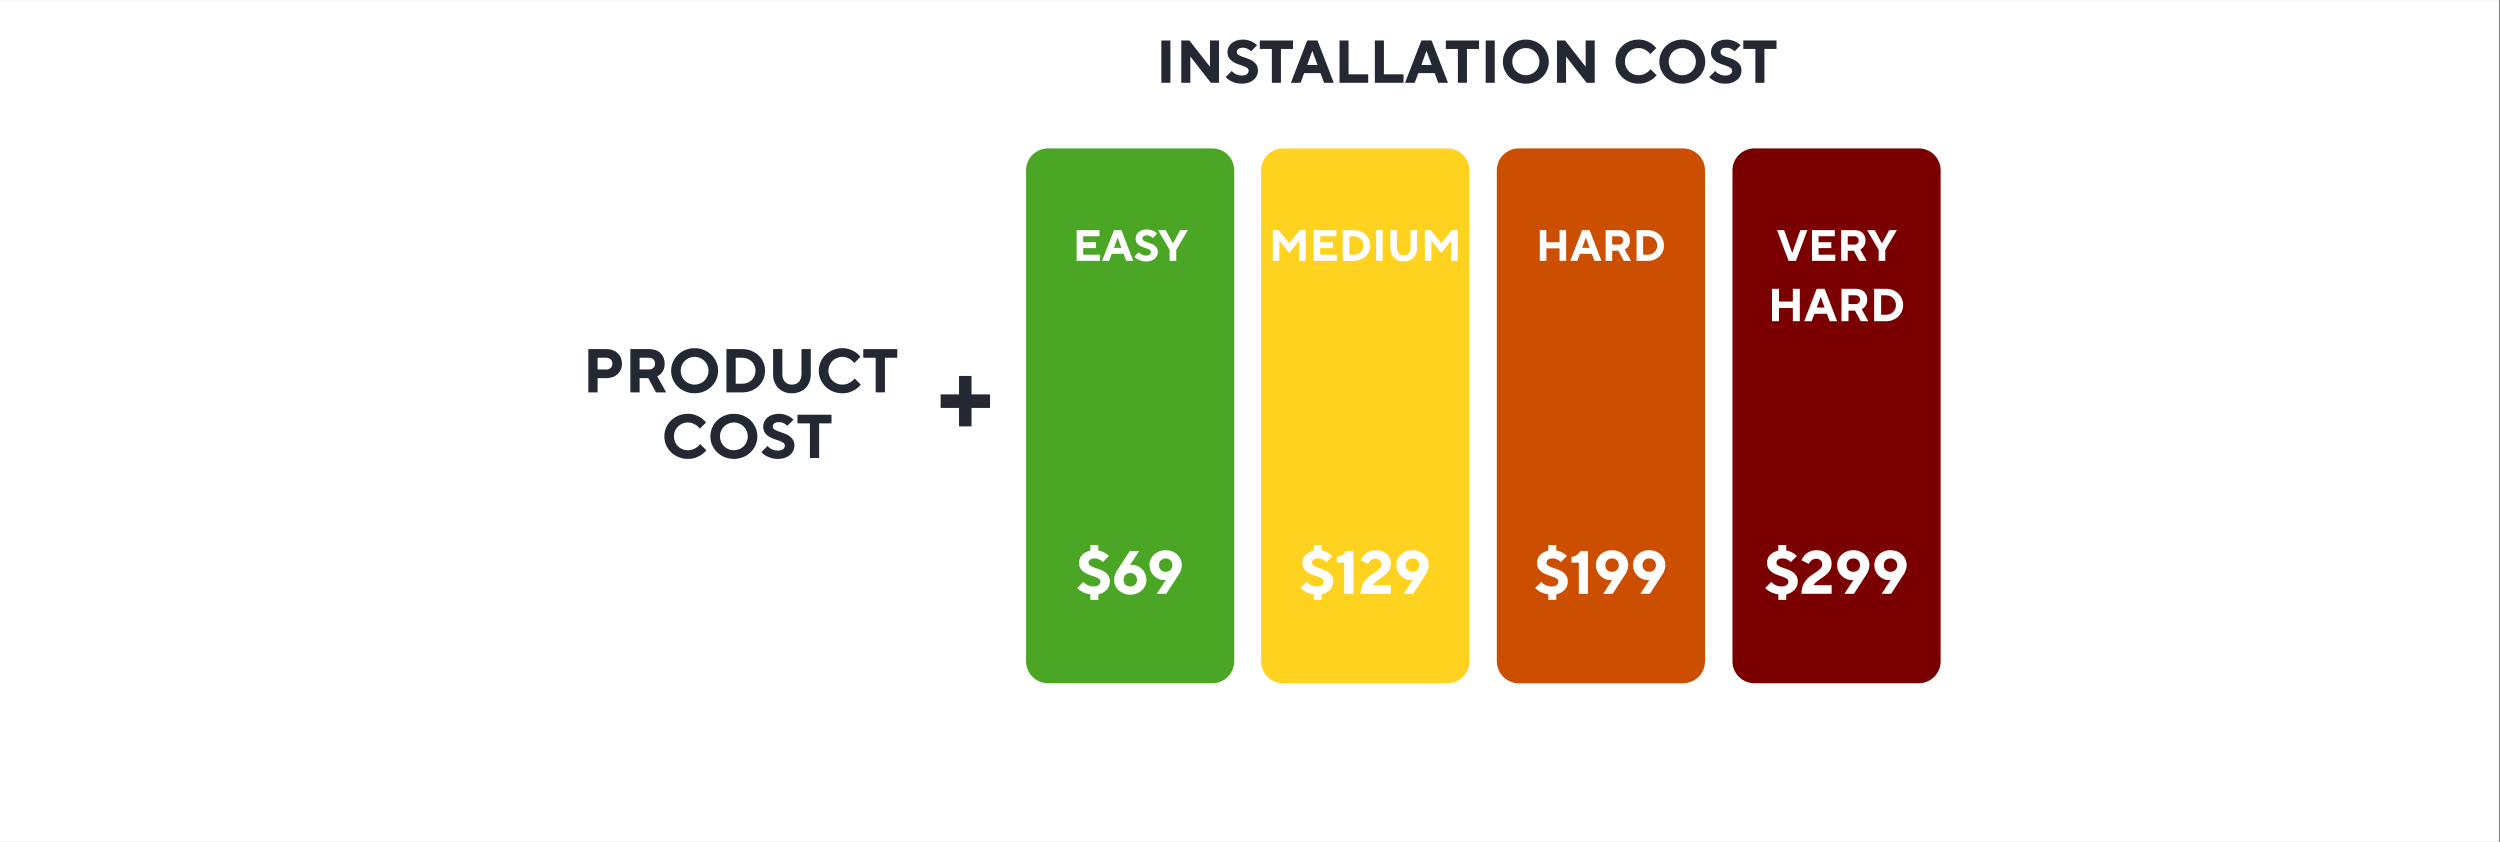 <svg version="1.0" preserveAspectRatio="xMidYMid meet" height="460" viewBox="0 0 1024.5 345" zoomAndPan="magnify" width="1366" xmlns:xlink="http://www.w3.org/1999/xlink" xmlns="http://www.w3.org/2000/svg"><rect x="0" y="0" width="1024.5" height="345" fill="#808080" stroke="none"/><defs><g></g><clipPath id="20dcfbbcc9"><path clip-rule="nonzero" d="M 0 0.086 L 1024 0.086 L 1024 344.914 L 0 344.914 Z M 0 0.086"></path></clipPath><clipPath id="5f39aec1fb"><path clip-rule="nonzero" d="M 0 0.086 L 1024 0.086 L 1024 344.914 L 0 344.914 Z M 0 0.086"></path></clipPath><clipPath id="f7a3b82dd2"><rect height="345" y="0" width="1024" x="0"></rect></clipPath><clipPath id="8015d66c4f"><rect height="60" y="0" width="137" x="0"></rect></clipPath><clipPath id="01666d9847"><rect height="57" y="0" width="26" x="0"></rect></clipPath><clipPath id="f8cb0c1ca4"><path clip-rule="nonzero" d="M 241 6 L 255.766 6 L 255.766 24 L 241 24 Z M 241 6"></path></clipPath><clipPath id="19bb64b6ce"><rect height="33" y="0" width="256" x="0"></rect></clipPath><clipPath id="ff03b399e7"><path clip-rule="nonzero" d="M 516.828 60.816 L 602.148 60.816 L 602.148 280 L 516.828 280 Z M 516.828 60.816"></path></clipPath><clipPath id="c7014655c9"><path clip-rule="nonzero" d="M 525.824 60.816 L 593.152 60.816 C 595.539 60.816 597.828 61.762 599.516 63.449 C 601.203 65.137 602.148 67.426 602.148 69.812 L 602.148 271.004 C 602.148 273.391 601.203 275.68 599.516 277.367 C 597.828 279.055 595.539 280 593.152 280 L 525.824 280 C 523.438 280 521.148 279.055 519.461 277.367 C 517.773 275.68 516.828 273.391 516.828 271.004 L 516.828 69.812 C 516.828 67.426 517.773 65.137 519.461 63.449 C 521.148 61.762 523.438 60.816 525.824 60.816 Z M 525.824 60.816"></path></clipPath><clipPath id="22feac4949"><path clip-rule="nonzero" d="M 0.828 0.816 L 86.148 0.816 L 86.148 220 L 0.828 220 Z M 0.828 0.816"></path></clipPath><clipPath id="a5e65df03c"><path clip-rule="nonzero" d="M 9.824 0.816 L 77.152 0.816 C 79.539 0.816 81.828 1.762 83.516 3.449 C 85.203 5.137 86.148 7.426 86.148 9.812 L 86.148 211.004 C 86.148 213.391 85.203 215.68 83.516 217.367 C 81.828 219.055 79.539 220 77.152 220 L 9.824 220 C 7.438 220 5.148 219.055 3.461 217.367 C 1.773 215.68 0.828 213.391 0.828 211.004 L 0.828 9.812 C 0.828 7.426 1.773 5.137 3.461 3.449 C 5.148 1.762 7.438 0.816 9.824 0.816 Z M 9.824 0.816"></path></clipPath><clipPath id="a1fb1139fa"><rect height="220" y="0" width="87" x="0"></rect></clipPath><clipPath id="ecc357debc"><path clip-rule="nonzero" d="M 613.395 60.816 L 698.715 60.816 L 698.715 280 L 613.395 280 Z M 613.395 60.816"></path></clipPath><clipPath id="629ea541f9"><path clip-rule="nonzero" d="M 622.391 60.816 L 689.719 60.816 C 692.105 60.816 694.395 61.762 696.082 63.449 C 697.77 65.137 698.715 67.426 698.715 69.812 L 698.715 271.004 C 698.715 273.391 697.77 275.68 696.082 277.367 C 694.395 279.055 692.105 280 689.719 280 L 622.391 280 C 620.004 280 617.715 279.055 616.027 277.367 C 614.34 275.68 613.395 273.391 613.395 271.004 L 613.395 69.812 C 613.395 67.426 614.34 65.137 616.027 63.449 C 617.715 61.762 620.004 60.816 622.391 60.816 Z M 622.391 60.816"></path></clipPath><clipPath id="0376869f0f"><path clip-rule="nonzero" d="M 0.395 0.816 L 85.715 0.816 L 85.715 220 L 0.395 220 Z M 0.395 0.816"></path></clipPath><clipPath id="4b767623cd"><path clip-rule="nonzero" d="M 9.391 0.816 L 76.719 0.816 C 79.105 0.816 81.395 1.762 83.082 3.449 C 84.77 5.137 85.715 7.426 85.715 9.812 L 85.715 211.004 C 85.715 213.391 84.77 215.68 83.082 217.367 C 81.395 219.055 79.105 220 76.719 220 L 9.391 220 C 7.004 220 4.715 219.055 3.027 217.367 C 1.34 215.68 0.395 213.391 0.395 211.004 L 0.395 9.812 C 0.395 7.426 1.34 5.137 3.027 3.449 C 4.715 1.762 7.004 0.816 9.391 0.816 Z M 9.391 0.816"></path></clipPath><clipPath id="23a577e256"><rect height="220" y="0" width="86" x="0"></rect></clipPath><clipPath id="0ffdc860a0"><path clip-rule="nonzero" d="M 709.961 60.816 L 795.281 60.816 L 795.281 280 L 709.961 280 Z M 709.961 60.816"></path></clipPath><clipPath id="9c5c796940"><path clip-rule="nonzero" d="M 718.957 60.816 L 786.289 60.816 C 788.672 60.816 790.961 61.762 792.648 63.449 C 794.336 65.137 795.281 67.426 795.281 69.812 L 795.281 271.004 C 795.281 273.391 794.336 275.68 792.648 277.367 C 790.961 279.055 788.672 280 786.289 280 L 718.957 280 C 716.57 280 714.281 279.055 712.594 277.367 C 710.91 275.68 709.961 273.391 709.961 271.004 L 709.961 69.812 C 709.961 67.426 710.91 65.137 712.594 63.449 C 714.281 61.762 716.57 60.816 718.957 60.816 Z M 718.957 60.816"></path></clipPath><clipPath id="ed97c26903"><path clip-rule="nonzero" d="M 0.961 0.816 L 86.281 0.816 L 86.281 220 L 0.961 220 Z M 0.961 0.816"></path></clipPath><clipPath id="33f71dc9df"><path clip-rule="nonzero" d="M 9.957 0.816 L 77.289 0.816 C 79.672 0.816 81.961 1.762 83.648 3.449 C 85.336 5.137 86.281 7.426 86.281 9.812 L 86.281 211.004 C 86.281 213.391 85.336 215.68 83.648 217.367 C 81.961 219.055 79.672 220 77.289 220 L 9.957 220 C 7.57 220 5.281 219.055 3.594 217.367 C 1.91 215.68 0.961 213.391 0.961 211.004 L 0.961 9.812 C 0.961 7.426 1.91 5.137 3.594 3.449 C 5.281 1.762 7.57 0.816 9.957 0.816 Z M 9.957 0.816"></path></clipPath><clipPath id="512f5782a9"><rect height="220" y="0" width="87" x="0"></rect></clipPath><clipPath id="dfd774f363"><path clip-rule="nonzero" d="M 420.484 60.816 L 505.805 60.816 L 505.805 280 L 420.484 280 Z M 420.484 60.816"></path></clipPath><clipPath id="1806326e13"><path clip-rule="nonzero" d="M 429.48 60.816 L 496.809 60.816 C 499.195 60.816 501.484 61.762 503.172 63.449 C 504.859 65.137 505.805 67.426 505.805 69.812 L 505.805 271.004 C 505.805 273.391 504.859 275.68 503.172 277.367 C 501.484 279.055 499.195 280 496.809 280 L 429.48 280 C 427.094 280 424.805 279.055 423.117 277.367 C 421.43 275.68 420.484 273.391 420.484 271.004 L 420.484 69.812 C 420.484 67.426 421.43 65.137 423.117 63.449 C 424.805 61.762 427.094 60.816 429.48 60.816 Z M 429.48 60.816"></path></clipPath><clipPath id="c4f1d1e29c"><path clip-rule="nonzero" d="M 0.484 0.816 L 85.805 0.816 L 85.805 220 L 0.484 220 Z M 0.484 0.816"></path></clipPath><clipPath id="5d11db7439"><path clip-rule="nonzero" d="M 9.48 0.816 L 76.809 0.816 C 79.195 0.816 81.484 1.762 83.172 3.449 C 84.859 5.137 85.805 7.426 85.805 9.812 L 85.805 211.004 C 85.805 213.391 84.859 215.68 83.172 217.367 C 81.484 219.055 79.195 220 76.809 220 L 9.48 220 C 7.094 220 4.805 219.055 3.117 217.367 C 1.43 215.68 0.484 213.391 0.484 211.004 L 0.484 9.812 C 0.484 7.426 1.43 5.137 3.117 3.449 C 4.805 1.762 7.094 0.816 9.48 0.816 Z M 9.48 0.816"></path></clipPath><clipPath id="81197aaaf7"><rect height="220" y="0" width="86" x="0"></rect></clipPath></defs><g clip-path="url(#20dcfbbcc9)"><path fill-rule="nonzero" fill-opacity="1" d="M 0 0.086 L 1024 0.086 L 1024 344.914 L 0 344.914 Z M 0 0.086" fill="#ffffff"></path><g transform="matrix(1, 0, 0, 1, 0, 0)"><g clip-path="url(#f7a3b82dd2)"><g clip-path="url(#5f39aec1fb)"><rect fill-opacity="1" y="-75.9" height="496.8" fill="#ffffff" width="1475.28" x="-225.39"></rect></g></g></g></g><g transform="matrix(1, 0, 0, 1, 238, 137)"><g clip-path="url(#8015d66c4f)"><g fill-opacity="1" fill="#242833"><g transform="translate(0.816, 23.793)"><g><path d="M 2.281 -17.734 L 9.75 -17.734 C 10.695 -17.734 11.555 -17.582 12.328 -17.281 C 13.109 -16.988 13.773 -16.578 14.328 -16.047 C 14.891 -15.516 15.32 -14.883 15.625 -14.156 C 15.926 -13.426 16.078 -12.633 16.078 -11.781 C 16.078 -10.914 15.926 -10.117 15.625 -9.391 C 15.32 -8.672 14.891 -8.047 14.328 -7.516 C 13.773 -6.984 13.109 -6.566 12.328 -6.266 C 11.555 -5.973 10.695 -5.828 9.75 -5.828 L 6.078 -5.828 L 6.078 0 L 2.281 0 Z M 9.625 -9.375 C 10.383 -9.375 10.992 -9.598 11.453 -10.047 C 11.922 -10.492 12.156 -11.07 12.156 -11.781 C 12.156 -12.488 11.922 -13.066 11.453 -13.516 C 10.992 -13.961 10.383 -14.188 9.625 -14.188 L 6.078 -14.188 L 6.078 -9.375 Z M 9.625 -9.375"></path></g></g></g><g fill-opacity="1" fill="#242833"><g transform="translate(18.035, 23.793)"><g><path d="M 2.281 -17.734 L 10.125 -17.734 C 11.07 -17.734 11.93 -17.586 12.703 -17.297 C 13.473 -17.016 14.125 -16.609 14.656 -16.078 C 15.195 -15.555 15.613 -14.926 15.906 -14.188 C 16.195 -13.457 16.344 -12.656 16.344 -11.781 C 16.344 -10.77 16.188 -9.926 15.875 -9.25 C 15.562 -8.57 15.207 -8.039 14.812 -7.656 C 14.375 -7.195 13.867 -6.836 13.297 -6.578 L 16.969 0 L 12.797 0 L 9.625 -5.828 L 6.078 -5.828 L 6.078 0 L 2.281 0 Z M 10 -9.375 C 10.707 -9.375 11.285 -9.598 11.734 -10.047 C 12.18 -10.492 12.406 -11.07 12.406 -11.781 C 12.406 -12.488 12.18 -13.066 11.734 -13.516 C 11.285 -13.961 10.707 -14.188 10 -14.188 L 6.078 -14.188 L 6.078 -9.375 Z M 10 -9.375"></path></g></g></g><g fill-opacity="1" fill="#242833"><g transform="translate(35.887, 23.793)"><g><path d="M 10.766 0.375 C 9.398 0.375 8.129 0.129 6.953 -0.359 C 5.773 -0.848 4.754 -1.508 3.891 -2.344 C 3.035 -3.176 2.363 -4.156 1.875 -5.281 C 1.383 -6.406 1.141 -7.598 1.141 -8.859 C 1.141 -10.129 1.383 -11.328 1.875 -12.453 C 2.363 -13.578 3.035 -14.555 3.891 -15.391 C 4.754 -16.223 5.773 -16.883 6.953 -17.375 C 8.129 -17.863 9.398 -18.109 10.766 -18.109 C 12.129 -18.109 13.398 -17.863 14.578 -17.375 C 15.754 -16.883 16.77 -16.223 17.625 -15.391 C 18.488 -14.555 19.164 -13.578 19.656 -12.453 C 20.145 -11.328 20.391 -10.129 20.391 -8.859 C 20.391 -7.598 20.145 -6.406 19.656 -5.281 C 19.164 -4.156 18.488 -3.176 17.625 -2.344 C 16.77 -1.508 15.754 -0.848 14.578 -0.359 C 13.398 0.129 12.129 0.375 10.766 0.375 Z M 10.766 -3.172 C 11.555 -3.172 12.297 -3.316 12.984 -3.609 C 13.68 -3.898 14.285 -4.301 14.797 -4.812 C 15.316 -5.332 15.723 -5.938 16.016 -6.625 C 16.316 -7.32 16.469 -8.066 16.469 -8.859 C 16.469 -9.66 16.316 -10.406 16.016 -11.094 C 15.723 -11.781 15.316 -12.379 14.797 -12.891 C 14.285 -13.41 13.68 -13.816 12.984 -14.109 C 12.297 -14.41 11.555 -14.562 10.766 -14.562 C 9.973 -14.562 9.227 -14.41 8.531 -14.109 C 7.844 -13.816 7.238 -13.41 6.719 -12.891 C 6.207 -12.379 5.801 -11.781 5.5 -11.094 C 5.207 -10.406 5.062 -9.66 5.062 -8.859 C 5.062 -8.066 5.207 -7.32 5.5 -6.625 C 5.801 -5.938 6.207 -5.332 6.719 -4.812 C 7.238 -4.301 7.844 -3.898 8.531 -3.609 C 9.227 -3.316 9.973 -3.172 10.766 -3.172 Z M 10.766 -3.172"></path></g></g></g><g fill-opacity="1" fill="#242833"><g transform="translate(57.411, 23.793)"><g><path d="M 2.281 -17.734 L 8.734 -17.734 C 10.109 -17.734 11.363 -17.5 12.5 -17.031 C 13.633 -16.57 14.617 -15.941 15.453 -15.141 C 16.297 -14.348 16.945 -13.41 17.406 -12.328 C 17.875 -11.254 18.109 -10.098 18.109 -8.859 C 18.109 -7.629 17.875 -6.473 17.406 -5.391 C 16.945 -4.316 16.297 -3.379 15.453 -2.578 C 14.617 -1.785 13.633 -1.156 12.5 -0.688 C 11.363 -0.227 10.109 0 8.734 0 L 2.281 0 Z M 8.734 -3.547 C 9.523 -3.547 10.254 -3.68 10.922 -3.953 C 11.586 -4.223 12.16 -4.594 12.641 -5.062 C 13.129 -5.539 13.508 -6.102 13.781 -6.75 C 14.051 -7.395 14.188 -8.098 14.188 -8.859 C 14.188 -9.617 14.051 -10.32 13.781 -10.969 C 13.508 -11.625 13.129 -12.188 12.641 -12.656 C 12.16 -13.133 11.586 -13.508 10.922 -13.781 C 10.254 -14.051 9.523 -14.188 8.734 -14.188 L 6.078 -14.188 L 6.078 -3.547 Z M 8.734 -3.547"></path></g></g></g><g fill-opacity="1" fill="#242833"><g transform="translate(76.655, 23.793)"><g><path d="M 9.875 0.375 C 8.727 0.375 7.68 0.188 6.734 -0.188 C 5.785 -0.57 4.973 -1.098 4.297 -1.766 C 3.629 -2.441 3.102 -3.254 2.719 -4.203 C 2.344 -5.148 2.156 -6.195 2.156 -7.344 L 2.156 -17.734 L 5.953 -17.734 L 5.953 -7.344 C 5.953 -6.695 6.047 -6.117 6.234 -5.609 C 6.43 -5.109 6.703 -4.672 7.047 -4.297 C 7.398 -3.93 7.816 -3.648 8.297 -3.453 C 8.773 -3.266 9.301 -3.172 9.875 -3.172 C 10.445 -3.172 10.973 -3.266 11.453 -3.453 C 11.941 -3.648 12.359 -3.93 12.703 -4.297 C 13.047 -4.672 13.312 -5.109 13.5 -5.609 C 13.695 -6.117 13.797 -6.695 13.797 -7.344 L 13.797 -17.734 L 17.609 -17.734 L 17.609 -7.344 C 17.609 -6.195 17.414 -5.148 17.031 -4.203 C 16.656 -3.254 16.129 -2.441 15.453 -1.766 C 14.773 -1.098 13.957 -0.57 13 -0.188 C 12.051 0.188 11.008 0.375 9.875 0.375 Z M 9.875 0.375"></path></g></g></g><g fill-opacity="1" fill="#242833"><g transform="translate(96.407, 23.793)"><g><path d="M 10.766 0.375 C 9.398 0.375 8.129 0.129 6.953 -0.359 C 5.773 -0.848 4.754 -1.508 3.891 -2.344 C 3.035 -3.176 2.363 -4.156 1.875 -5.281 C 1.383 -6.406 1.141 -7.598 1.141 -8.859 C 1.141 -10.129 1.383 -11.328 1.875 -12.453 C 2.363 -13.578 3.035 -14.555 3.891 -15.391 C 4.754 -16.223 5.773 -16.883 6.953 -17.375 C 8.129 -17.863 9.398 -18.109 10.766 -18.109 C 11.992 -18.109 13.078 -17.922 14.016 -17.547 C 14.953 -17.18 15.734 -16.781 16.359 -16.344 C 17.086 -15.812 17.711 -15.219 18.234 -14.562 L 15.703 -12.031 C 15.328 -12.5 14.895 -12.922 14.406 -13.297 C 13.988 -13.617 13.473 -13.91 12.859 -14.172 C 12.254 -14.43 11.555 -14.562 10.766 -14.562 C 9.973 -14.562 9.227 -14.41 8.531 -14.109 C 7.844 -13.816 7.238 -13.41 6.719 -12.891 C 6.207 -12.379 5.801 -11.781 5.5 -11.094 C 5.207 -10.406 5.062 -9.66 5.062 -8.859 C 5.062 -8.066 5.207 -7.32 5.5 -6.625 C 5.801 -5.938 6.207 -5.332 6.719 -4.812 C 7.238 -4.301 7.844 -3.898 8.531 -3.609 C 9.227 -3.316 9.973 -3.172 10.766 -3.172 C 11.586 -3.172 12.312 -3.301 12.938 -3.562 C 13.562 -3.82 14.094 -4.113 14.531 -4.438 C 15.039 -4.801 15.473 -5.223 15.828 -5.703 L 18.359 -3.172 C 17.836 -2.504 17.207 -1.91 16.469 -1.391 C 15.82 -0.953 15.023 -0.547 14.078 -0.172 C 13.141 0.191 12.035 0.375 10.766 0.375 Z M 10.766 0.375"></path></g></g></g><g fill-opacity="1" fill="#242833"><g transform="translate(115.271, 23.793)"><g><path d="M 5.578 -14.188 L 0.5 -14.188 L 0.5 -17.734 L 14.438 -17.734 L 14.438 -14.188 L 9.375 -14.188 L 9.375 0 L 5.578 0 Z M 5.578 -14.188"></path></g></g></g><g fill-opacity="1" fill="#242833"><g transform="translate(130.212, 23.793)"><g></g></g></g><g fill-opacity="1" fill="#242833"><g transform="translate(33.108, 50.686)"><g><path d="M 10.766 0.375 C 9.398 0.375 8.129 0.129 6.953 -0.359 C 5.773 -0.848 4.754 -1.508 3.891 -2.344 C 3.035 -3.176 2.363 -4.156 1.875 -5.281 C 1.383 -6.406 1.141 -7.598 1.141 -8.859 C 1.141 -10.129 1.383 -11.328 1.875 -12.453 C 2.363 -13.578 3.035 -14.555 3.891 -15.391 C 4.754 -16.223 5.773 -16.883 6.953 -17.375 C 8.129 -17.863 9.398 -18.109 10.766 -18.109 C 11.992 -18.109 13.078 -17.922 14.016 -17.547 C 14.953 -17.18 15.734 -16.781 16.359 -16.344 C 17.086 -15.812 17.711 -15.219 18.234 -14.562 L 15.703 -12.031 C 15.328 -12.5 14.895 -12.922 14.406 -13.297 C 13.988 -13.617 13.473 -13.91 12.859 -14.172 C 12.254 -14.43 11.555 -14.562 10.766 -14.562 C 9.973 -14.562 9.227 -14.41 8.531 -14.109 C 7.844 -13.816 7.238 -13.41 6.719 -12.891 C 6.207 -12.379 5.801 -11.781 5.5 -11.094 C 5.207 -10.406 5.062 -9.66 5.062 -8.859 C 5.062 -8.066 5.207 -7.32 5.5 -6.625 C 5.801 -5.938 6.207 -5.332 6.719 -4.812 C 7.238 -4.301 7.844 -3.898 8.531 -3.609 C 9.227 -3.316 9.973 -3.172 10.766 -3.172 C 11.586 -3.172 12.312 -3.301 12.938 -3.562 C 13.562 -3.82 14.094 -4.113 14.531 -4.438 C 15.039 -4.801 15.473 -5.223 15.828 -5.703 L 18.359 -3.172 C 17.836 -2.504 17.207 -1.91 16.469 -1.391 C 15.82 -0.953 15.023 -0.547 14.078 -0.172 C 13.141 0.191 12.035 0.375 10.766 0.375 Z M 10.766 0.375"></path></g></g></g><g fill-opacity="1" fill="#242833"><g transform="translate(51.973, 50.686)"><g><path d="M 10.766 0.375 C 9.398 0.375 8.129 0.129 6.953 -0.359 C 5.773 -0.848 4.754 -1.508 3.891 -2.344 C 3.035 -3.176 2.363 -4.156 1.875 -5.281 C 1.383 -6.406 1.141 -7.598 1.141 -8.859 C 1.141 -10.129 1.383 -11.328 1.875 -12.453 C 2.363 -13.578 3.035 -14.555 3.891 -15.391 C 4.754 -16.223 5.773 -16.883 6.953 -17.375 C 8.129 -17.863 9.398 -18.109 10.766 -18.109 C 12.129 -18.109 13.398 -17.863 14.578 -17.375 C 15.754 -16.883 16.77 -16.223 17.625 -15.391 C 18.488 -14.555 19.164 -13.578 19.656 -12.453 C 20.145 -11.328 20.391 -10.129 20.391 -8.859 C 20.391 -7.598 20.145 -6.406 19.656 -5.281 C 19.164 -4.156 18.488 -3.176 17.625 -2.344 C 16.77 -1.508 15.754 -0.848 14.578 -0.359 C 13.398 0.129 12.129 0.375 10.766 0.375 Z M 10.766 -3.172 C 11.555 -3.172 12.297 -3.316 12.984 -3.609 C 13.68 -3.898 14.285 -4.301 14.797 -4.812 C 15.316 -5.332 15.723 -5.938 16.016 -6.625 C 16.316 -7.32 16.469 -8.066 16.469 -8.859 C 16.469 -9.66 16.316 -10.406 16.016 -11.094 C 15.723 -11.781 15.316 -12.379 14.797 -12.891 C 14.285 -13.41 13.68 -13.816 12.984 -14.109 C 12.297 -14.41 11.555 -14.562 10.766 -14.562 C 9.973 -14.562 9.227 -14.41 8.531 -14.109 C 7.844 -13.816 7.238 -13.41 6.719 -12.891 C 6.207 -12.379 5.801 -11.781 5.5 -11.094 C 5.207 -10.406 5.062 -9.66 5.062 -8.859 C 5.062 -8.066 5.207 -7.32 5.5 -6.625 C 5.801 -5.938 6.207 -5.332 6.719 -4.812 C 7.238 -4.301 7.844 -3.898 8.531 -3.609 C 9.227 -3.316 9.973 -3.172 10.766 -3.172 Z M 10.766 -3.172"></path></g></g></g><g fill-opacity="1" fill="#242833"><g transform="translate(73.497, 50.686)"><g><path d="M 7.344 0.375 C 6.195 0.375 5.195 0.234 4.344 -0.047 C 3.488 -0.336 2.773 -0.66 2.203 -1.016 C 1.523 -1.422 0.957 -1.883 0.5 -2.406 L 3.047 -4.938 C 3.348 -4.582 3.707 -4.258 4.125 -3.969 C 4.477 -3.738 4.91 -3.523 5.422 -3.328 C 5.941 -3.141 6.539 -3.047 7.219 -3.047 C 8.227 -3.047 8.961 -3.238 9.422 -3.625 C 9.891 -4.008 10.125 -4.488 10.125 -5.062 C 10.125 -5.57 9.906 -5.973 9.469 -6.266 C 9.031 -6.566 8.484 -6.832 7.828 -7.062 C 7.172 -7.301 6.461 -7.547 5.703 -7.797 C 4.941 -8.055 4.227 -8.391 3.562 -8.797 C 2.906 -9.211 2.359 -9.742 1.922 -10.391 C 1.484 -11.047 1.266 -11.891 1.266 -12.922 C 1.266 -13.609 1.41 -14.27 1.703 -14.906 C 2.004 -15.539 2.426 -16.094 2.969 -16.562 C 3.52 -17.039 4.195 -17.414 5 -17.688 C 5.801 -17.969 6.707 -18.109 7.719 -18.109 C 8.695 -18.109 9.562 -17.977 10.312 -17.719 C 11.07 -17.469 11.695 -17.191 12.188 -16.891 C 12.758 -16.535 13.254 -16.141 13.672 -15.703 L 11.141 -13.172 C 10.867 -13.453 10.578 -13.707 10.266 -13.938 C 9.973 -14.113 9.625 -14.281 9.219 -14.438 C 8.812 -14.602 8.359 -14.688 7.859 -14.688 C 6.891 -14.688 6.203 -14.516 5.797 -14.172 C 5.391 -13.836 5.188 -13.422 5.188 -12.922 C 5.188 -12.41 5.406 -12.004 5.844 -11.703 C 6.289 -11.41 6.844 -11.145 7.5 -10.906 C 8.156 -10.676 8.863 -10.43 9.625 -10.172 C 10.383 -9.922 11.094 -9.586 11.75 -9.172 C 12.406 -8.766 12.953 -8.234 13.391 -7.578 C 13.836 -6.93 14.062 -6.094 14.062 -5.062 C 14.062 -4.332 13.906 -3.641 13.594 -2.984 C 13.289 -2.328 12.848 -1.75 12.266 -1.25 C 11.68 -0.75 10.977 -0.352 10.156 -0.062 C 9.332 0.227 8.395 0.375 7.344 0.375 Z M 7.344 0.375"></path></g></g></g><g fill-opacity="1" fill="#242833"><g transform="translate(88.31, 50.686)"><g><path d="M 5.578 -14.188 L 0.5 -14.188 L 0.5 -17.734 L 14.438 -17.734 L 14.438 -14.188 L 9.375 -14.188 L 9.375 0 L 5.578 0 Z M 5.578 -14.188"></path></g></g></g></g></g><g transform="matrix(1, 0, 0, 1, 382, 136)"><g clip-path="url(#01666d9847)"><g fill-opacity="1" fill="#242833"><g transform="translate(1.9, 41.403)"><g><path d="M 9.109 -10.234 L 1.562 -10.234 L 1.562 -15.781 L 9.109 -15.781 L 9.109 -23.344 L 14.234 -23.344 L 14.234 -15.781 L 21.797 -15.781 L 21.797 -10.234 L 14.234 -10.234 L 14.234 -2.672 L 9.109 -2.672 Z M 9.109 -10.234"></path></g></g></g></g></g><g transform="matrix(1, 0, 0, 1, 473, 10)"><g clip-path="url(#19bb64b6ce)"><g fill-opacity="1" fill="#242833"><g transform="translate(0.687, 23.922)"><g><path d="M 2.234 -17.328 L 5.938 -17.328 L 5.938 0 L 2.234 0 Z M 2.234 -17.328"></path></g></g></g><g fill-opacity="1" fill="#242833"><g transform="translate(8.855, 23.922)"><g><path d="M 2.234 -17.328 L 5.562 -17.328 L 13.984 -6.562 L 13.984 -17.328 L 17.703 -17.328 L 17.703 0 L 14.359 0 L 5.938 -10.766 L 5.938 0 L 2.234 0 Z M 2.234 -17.328"></path></g></g></g><g fill-opacity="1" fill="#242833"><g transform="translate(28.781, 23.922)"><g><path d="M 7.172 0.375 C 6.055 0.375 5.082 0.234 4.25 -0.047 C 3.414 -0.328 2.719 -0.641 2.156 -0.984 C 1.488 -1.379 0.938 -1.832 0.5 -2.344 L 2.969 -4.828 C 3.27 -4.484 3.625 -4.172 4.031 -3.891 C 4.375 -3.66 4.797 -3.445 5.297 -3.25 C 5.805 -3.062 6.391 -2.969 7.047 -2.969 C 8.035 -2.969 8.758 -3.156 9.219 -3.531 C 9.676 -3.914 9.906 -4.391 9.906 -4.953 C 9.906 -5.441 9.688 -5.832 9.25 -6.125 C 8.82 -6.414 8.285 -6.676 7.641 -6.906 C 7.004 -7.133 6.312 -7.375 5.562 -7.625 C 4.82 -7.875 4.129 -8.195 3.484 -8.594 C 2.848 -9 2.312 -9.52 1.875 -10.156 C 1.445 -10.789 1.234 -11.613 1.234 -12.625 C 1.234 -13.301 1.379 -13.945 1.672 -14.562 C 1.961 -15.188 2.375 -15.727 2.906 -16.188 C 3.445 -16.645 4.109 -17.008 4.891 -17.281 C 5.672 -17.562 6.555 -17.703 7.547 -17.703 C 8.504 -17.703 9.348 -17.578 10.078 -17.328 C 10.816 -17.078 11.426 -16.805 11.906 -16.516 C 12.469 -16.16 12.953 -15.77 13.359 -15.344 L 10.891 -12.875 C 10.629 -13.156 10.344 -13.398 10.031 -13.609 C 9.75 -13.797 9.41 -13.969 9.016 -14.125 C 8.617 -14.281 8.172 -14.359 7.672 -14.359 C 6.734 -14.359 6.066 -14.191 5.672 -13.859 C 5.273 -13.523 5.078 -13.113 5.078 -12.625 C 5.078 -12.125 5.289 -11.727 5.719 -11.438 C 6.145 -11.156 6.68 -10.898 7.328 -10.672 C 7.973 -10.441 8.664 -10.203 9.406 -9.953 C 10.145 -9.703 10.836 -9.375 11.484 -8.969 C 12.129 -8.562 12.664 -8.039 13.094 -7.406 C 13.52 -6.77 13.734 -5.953 13.734 -4.953 C 13.734 -4.242 13.582 -3.566 13.281 -2.922 C 12.988 -2.273 12.555 -1.707 11.984 -1.219 C 11.422 -0.738 10.734 -0.352 9.922 -0.062 C 9.117 0.227 8.203 0.375 7.172 0.375 Z M 7.172 0.375"></path></g></g></g><g fill-opacity="1" fill="#242833"><g transform="translate(42.766, 23.922)"><g><path d="M 5.438 -13.859 L 0.5 -13.859 L 0.5 -17.328 L 14.109 -17.328 L 14.109 -13.859 L 9.156 -13.859 L 9.156 0 L 5.438 0 Z M 5.438 -13.859"></path></g></g></g><g fill-opacity="1" fill="#242833"><g transform="translate(55.884, 23.922)"><g><path d="M 6.812 -17.328 L 11.016 -17.328 L 17.703 0 L 13.734 0 L 12.25 -3.953 L 5.562 -3.953 L 4.078 0 L 0.125 0 Z M 11.016 -7.297 L 8.953 -13 L 8.859 -13 L 6.812 -7.297 Z M 11.016 -7.297"></path></g></g></g><g fill-opacity="1" fill="#242833"><g transform="translate(73.706, 23.922)"><g><path d="M 2.234 -17.328 L 5.938 -17.328 L 5.938 -3.469 L 13.984 -3.469 L 13.984 0 L 2.234 0 Z M 2.234 -17.328"></path></g></g></g><g fill-opacity="1" fill="#242833"><g transform="translate(88.186, 23.922)"><g><path d="M 2.234 -17.328 L 5.938 -17.328 L 5.938 -3.469 L 13.984 -3.469 L 13.984 0 L 2.234 0 Z M 2.234 -17.328"></path></g></g></g><g fill-opacity="1" fill="#242833"><g transform="translate(102.666, 23.922)"><g><path d="M 6.812 -17.328 L 11.016 -17.328 L 17.703 0 L 13.734 0 L 12.25 -3.953 L 5.562 -3.953 L 4.078 0 L 0.125 0 Z M 11.016 -7.297 L 8.953 -13 L 8.859 -13 L 6.812 -7.297 Z M 11.016 -7.297"></path></g></g></g><g fill-opacity="1" fill="#242833"><g transform="translate(119.002, 23.922)"><g><path d="M 5.438 -13.859 L 0.5 -13.859 L 0.5 -17.328 L 14.109 -17.328 L 14.109 -13.859 L 9.156 -13.859 L 9.156 0 L 5.438 0 Z M 5.438 -13.859"></path></g></g></g><g fill-opacity="1" fill="#242833"><g transform="translate(133.606, 23.922)"><g><path d="M 2.234 -17.328 L 5.938 -17.328 L 5.938 0 L 2.234 0 Z M 2.234 -17.328"></path></g></g></g><g fill-opacity="1" fill="#242833"><g transform="translate(141.774, 23.922)"><g><path d="M 10.516 0.375 C 9.18 0.375 7.941 0.133 6.797 -0.344 C 5.648 -0.82 4.656 -1.469 3.812 -2.281 C 2.969 -3.102 2.305 -4.062 1.828 -5.156 C 1.348 -6.258 1.109 -7.426 1.109 -8.656 C 1.109 -9.895 1.348 -11.062 1.828 -12.156 C 2.305 -13.258 2.969 -14.219 3.812 -15.031 C 4.656 -15.852 5.648 -16.504 6.797 -16.984 C 7.941 -17.461 9.18 -17.703 10.516 -17.703 C 11.859 -17.703 13.102 -17.461 14.25 -16.984 C 15.395 -16.504 16.383 -15.852 17.219 -15.031 C 18.062 -14.219 18.723 -13.258 19.203 -12.156 C 19.68 -11.062 19.922 -9.895 19.922 -8.656 C 19.922 -7.426 19.68 -6.258 19.203 -5.156 C 18.723 -4.062 18.062 -3.102 17.219 -2.281 C 16.383 -1.469 15.395 -0.82 14.25 -0.344 C 13.102 0.133 11.859 0.375 10.516 0.375 Z M 10.516 -3.094 C 11.297 -3.094 12.023 -3.234 12.703 -3.516 C 13.379 -3.805 13.969 -4.203 14.469 -4.703 C 14.969 -5.211 15.363 -5.805 15.656 -6.484 C 15.945 -7.16 16.094 -7.883 16.094 -8.656 C 16.094 -9.438 15.945 -10.164 15.656 -10.844 C 15.363 -11.52 14.969 -12.109 14.469 -12.609 C 13.969 -13.109 13.379 -13.504 12.703 -13.797 C 12.023 -14.086 11.297 -14.234 10.516 -14.234 C 9.742 -14.234 9.02 -14.086 8.344 -13.797 C 7.664 -13.504 7.07 -13.109 6.562 -12.609 C 6.062 -12.109 5.664 -11.52 5.375 -10.844 C 5.094 -10.164 4.953 -9.438 4.953 -8.656 C 4.953 -7.883 5.094 -7.16 5.375 -6.484 C 5.664 -5.805 6.062 -5.211 6.562 -4.703 C 7.07 -4.203 7.664 -3.805 8.344 -3.516 C 9.02 -3.234 9.742 -3.094 10.516 -3.094 Z M 10.516 -3.094"></path></g></g></g><g fill-opacity="1" fill="#242833"><g transform="translate(162.814, 23.922)"><g><path d="M 2.234 -17.328 L 5.562 -17.328 L 13.984 -6.562 L 13.984 -17.328 L 17.703 -17.328 L 17.703 0 L 14.359 0 L 5.938 -10.766 L 5.938 0 L 2.234 0 Z M 2.234 -17.328"></path></g></g></g><g fill-opacity="1" fill="#242833"><g transform="translate(182.739, 23.922)"><g></g></g></g><g fill-opacity="1" fill="#242833"><g transform="translate(187.937, 23.922)"><g><path d="M 10.516 0.375 C 9.18 0.375 7.941 0.133 6.797 -0.344 C 5.648 -0.82 4.656 -1.469 3.812 -2.281 C 2.969 -3.102 2.305 -4.062 1.828 -5.156 C 1.348 -6.258 1.109 -7.426 1.109 -8.656 C 1.109 -9.895 1.348 -11.062 1.828 -12.156 C 2.305 -13.258 2.969 -14.219 3.812 -15.031 C 4.656 -15.852 5.648 -16.504 6.797 -16.984 C 7.941 -17.461 9.18 -17.703 10.516 -17.703 C 11.723 -17.703 12.785 -17.52 13.703 -17.156 C 14.617 -16.789 15.379 -16.395 15.984 -15.969 C 16.691 -15.457 17.301 -14.879 17.812 -14.234 L 15.344 -11.75 C 14.977 -12.219 14.555 -12.633 14.078 -13 C 13.672 -13.312 13.172 -13.594 12.578 -13.844 C 11.984 -14.102 11.297 -14.234 10.516 -14.234 C 9.742 -14.234 9.02 -14.086 8.344 -13.797 C 7.664 -13.504 7.07 -13.109 6.562 -12.609 C 6.062 -12.109 5.664 -11.52 5.375 -10.844 C 5.094 -10.164 4.953 -9.438 4.953 -8.656 C 4.953 -7.883 5.094 -7.16 5.375 -6.484 C 5.664 -5.805 6.062 -5.211 6.562 -4.703 C 7.07 -4.203 7.664 -3.805 8.344 -3.516 C 9.02 -3.234 9.742 -3.094 10.516 -3.094 C 11.328 -3.094 12.035 -3.219 12.641 -3.469 C 13.254 -3.727 13.773 -4.016 14.203 -4.328 C 14.703 -4.691 15.125 -5.102 15.469 -5.562 L 17.938 -3.094 C 17.426 -2.445 16.812 -1.867 16.094 -1.359 C 15.457 -0.93 14.676 -0.535 13.75 -0.172 C 12.832 0.191 11.754 0.375 10.516 0.375 Z M 10.516 0.375"></path></g></g></g><g fill-opacity="1" fill="#242833"><g transform="translate(205.883, 23.922)"><g><path d="M 10.516 0.375 C 9.18 0.375 7.941 0.133 6.797 -0.344 C 5.648 -0.82 4.656 -1.469 3.812 -2.281 C 2.969 -3.102 2.305 -4.062 1.828 -5.156 C 1.348 -6.258 1.109 -7.426 1.109 -8.656 C 1.109 -9.895 1.348 -11.062 1.828 -12.156 C 2.305 -13.258 2.969 -14.219 3.812 -15.031 C 4.656 -15.852 5.648 -16.504 6.797 -16.984 C 7.941 -17.461 9.18 -17.703 10.516 -17.703 C 11.859 -17.703 13.102 -17.461 14.25 -16.984 C 15.395 -16.504 16.383 -15.852 17.219 -15.031 C 18.062 -14.219 18.723 -13.258 19.203 -12.156 C 19.68 -11.062 19.922 -9.895 19.922 -8.656 C 19.922 -7.426 19.68 -6.258 19.203 -5.156 C 18.723 -4.062 18.062 -3.102 17.219 -2.281 C 16.383 -1.469 15.395 -0.82 14.25 -0.344 C 13.102 0.133 11.859 0.375 10.516 0.375 Z M 10.516 -3.094 C 11.297 -3.094 12.023 -3.234 12.703 -3.516 C 13.379 -3.805 13.969 -4.203 14.469 -4.703 C 14.969 -5.211 15.363 -5.805 15.656 -6.484 C 15.945 -7.16 16.094 -7.883 16.094 -8.656 C 16.094 -9.438 15.945 -10.164 15.656 -10.844 C 15.363 -11.52 14.969 -12.109 14.469 -12.609 C 13.969 -13.109 13.379 -13.504 12.703 -13.797 C 12.023 -14.086 11.297 -14.234 10.516 -14.234 C 9.742 -14.234 9.02 -14.086 8.344 -13.797 C 7.664 -13.504 7.07 -13.109 6.562 -12.609 C 6.062 -12.109 5.664 -11.52 5.375 -10.844 C 5.094 -10.164 4.953 -9.438 4.953 -8.656 C 4.953 -7.883 5.094 -7.16 5.375 -6.484 C 5.664 -5.805 6.062 -5.211 6.562 -4.703 C 7.07 -4.203 7.664 -3.805 8.344 -3.516 C 9.02 -3.234 9.742 -3.094 10.516 -3.094 Z M 10.516 -3.094"></path></g></g></g><g fill-opacity="1" fill="#242833"><g transform="translate(226.922, 23.922)"><g><path d="M 7.172 0.375 C 6.055 0.375 5.082 0.234 4.25 -0.047 C 3.414 -0.328 2.719 -0.641 2.156 -0.984 C 1.488 -1.379 0.938 -1.832 0.5 -2.344 L 2.969 -4.828 C 3.27 -4.484 3.625 -4.172 4.031 -3.891 C 4.375 -3.66 4.797 -3.445 5.297 -3.25 C 5.805 -3.062 6.391 -2.969 7.047 -2.969 C 8.035 -2.969 8.758 -3.156 9.219 -3.531 C 9.676 -3.914 9.906 -4.391 9.906 -4.953 C 9.906 -5.441 9.688 -5.832 9.25 -6.125 C 8.82 -6.414 8.285 -6.676 7.641 -6.906 C 7.004 -7.133 6.312 -7.375 5.562 -7.625 C 4.82 -7.875 4.129 -8.195 3.484 -8.594 C 2.848 -9 2.312 -9.52 1.875 -10.156 C 1.445 -10.789 1.234 -11.613 1.234 -12.625 C 1.234 -13.301 1.379 -13.945 1.672 -14.562 C 1.961 -15.188 2.375 -15.727 2.906 -16.188 C 3.445 -16.645 4.109 -17.008 4.891 -17.281 C 5.672 -17.562 6.555 -17.703 7.547 -17.703 C 8.504 -17.703 9.348 -17.578 10.078 -17.328 C 10.816 -17.078 11.426 -16.805 11.906 -16.516 C 12.469 -16.16 12.953 -15.77 13.359 -15.344 L 10.891 -12.875 C 10.629 -13.156 10.344 -13.398 10.031 -13.609 C 9.75 -13.797 9.41 -13.969 9.016 -14.125 C 8.617 -14.281 8.172 -14.359 7.672 -14.359 C 6.734 -14.359 6.066 -14.191 5.672 -13.859 C 5.273 -13.523 5.078 -13.113 5.078 -12.625 C 5.078 -12.125 5.289 -11.727 5.719 -11.438 C 6.145 -11.156 6.68 -10.898 7.328 -10.672 C 7.973 -10.441 8.664 -10.203 9.406 -9.953 C 10.145 -9.703 10.836 -9.375 11.484 -8.969 C 12.129 -8.562 12.664 -8.039 13.094 -7.406 C 13.52 -6.77 13.734 -5.953 13.734 -4.953 C 13.734 -4.242 13.582 -3.566 13.281 -2.922 C 12.988 -2.273 12.555 -1.707 11.984 -1.219 C 11.422 -0.738 10.734 -0.352 9.922 -0.062 C 9.117 0.227 8.203 0.375 7.172 0.375 Z M 7.172 0.375"></path></g></g></g><g clip-path="url(#f8cb0c1ca4)"><g fill-opacity="1" fill="#242833"><g transform="translate(240.907, 23.922)"><g><path d="M 5.438 -13.859 L 0.5 -13.859 L 0.5 -17.328 L 14.109 -17.328 L 14.109 -13.859 L 9.156 -13.859 L 9.156 0 L 5.438 0 Z M 5.438 -13.859"></path></g></g></g></g></g></g><g clip-path="url(#ff03b399e7)"><g clip-path="url(#c7014655c9)"><g transform="matrix(1, 0, 0, 1, 516, 60)"><g clip-path="url(#a1fb1139fa)"><g clip-path="url(#22feac4949)"><g clip-path="url(#a5e65df03c)"><path fill-rule="nonzero" fill-opacity="1" d="M 0.828 0.816 L 86.148 0.816 L 86.148 220.121 L 0.828 220.121 Z M 0.828 0.816" fill="#ffd21f"></path></g></g></g></g></g></g><g fill-opacity="1" fill="#ffffff"><g transform="translate(519.966, 106.893)"><g><path d="M 1.625 -12.594 L 4.047 -12.594 L 8.359 -7.188 L 12.672 -12.594 L 15.109 -12.594 L 15.109 0 L 12.406 0 L 12.406 -8.266 L 8.359 -3.234 L 4.312 -8.266 L 4.312 0 L 1.625 0 Z M 1.625 -12.594"></path></g></g></g><g fill-opacity="1" fill="#ffffff"><g transform="translate(536.687, 106.893)"><g><path d="M 1.625 -12.594 L 10.969 -12.594 L 10.969 -10.078 L 4.312 -10.078 L 4.312 -7.641 L 9.531 -7.641 L 9.531 -5.219 L 4.312 -5.219 L 4.312 -2.516 L 11.156 -2.516 L 11.156 0 L 1.625 0 Z M 1.625 -12.594"></path></g></g></g><g fill-opacity="1" fill="#ffffff"><g transform="translate(548.644, 106.893)"><g><path d="M 1.625 -12.594 L 6.203 -12.594 C 7.172 -12.594 8.062 -12.426 8.875 -12.094 C 9.688 -11.758 10.391 -11.312 10.984 -10.75 C 11.578 -10.188 12.035 -9.52 12.359 -8.75 C 12.691 -7.988 12.859 -7.172 12.859 -6.297 C 12.859 -5.422 12.691 -4.598 12.359 -3.828 C 12.035 -3.055 11.578 -2.391 10.984 -1.828 C 10.391 -1.266 9.688 -0.816 8.875 -0.484 C 8.062 -0.16 7.172 0 6.203 0 L 1.625 0 Z M 6.203 -2.516 C 6.766 -2.516 7.281 -2.609 7.75 -2.797 C 8.227 -2.992 8.641 -3.258 8.984 -3.594 C 9.328 -3.926 9.594 -4.32 9.781 -4.781 C 9.977 -5.25 10.078 -5.754 10.078 -6.297 C 10.078 -6.836 9.977 -7.336 9.781 -7.797 C 9.594 -8.254 9.328 -8.648 8.984 -8.984 C 8.641 -9.328 8.227 -9.594 7.75 -9.781 C 7.281 -9.977 6.766 -10.078 6.203 -10.078 L 4.312 -10.078 L 4.312 -2.516 Z M 6.203 -2.516"></path></g></g></g><g fill-opacity="1" fill="#ffffff"><g transform="translate(562.308, 106.893)"><g><path d="M 1.625 -12.594 L 4.312 -12.594 L 4.312 0 L 1.625 0 Z M 1.625 -12.594"></path></g></g></g><g fill-opacity="1" fill="#ffffff"><g transform="translate(568.242, 106.893)"><g><path d="M 7.016 0.266 C 6.203 0.266 5.457 0.129 4.781 -0.141 C 4.113 -0.41 3.539 -0.785 3.062 -1.266 C 2.582 -1.742 2.207 -2.316 1.938 -2.984 C 1.664 -3.66 1.531 -4.406 1.531 -5.219 L 1.531 -12.594 L 4.219 -12.594 L 4.219 -5.219 C 4.219 -4.758 4.285 -4.348 4.422 -3.984 C 4.566 -3.629 4.758 -3.316 5 -3.047 C 5.25 -2.785 5.547 -2.586 5.891 -2.453 C 6.234 -2.316 6.609 -2.25 7.016 -2.25 C 7.422 -2.25 7.797 -2.316 8.141 -2.453 C 8.484 -2.586 8.773 -2.785 9.016 -3.047 C 9.266 -3.316 9.457 -3.629 9.594 -3.984 C 9.727 -4.348 9.797 -4.758 9.797 -5.219 L 9.797 -12.594 L 12.5 -12.594 L 12.5 -5.219 C 12.5 -4.406 12.363 -3.66 12.094 -2.984 C 11.82 -2.316 11.445 -1.742 10.969 -1.266 C 10.488 -0.785 9.91 -0.41 9.234 -0.141 C 8.555 0.129 7.816 0.266 7.016 0.266 Z M 7.016 0.266"></path></g></g></g><g fill-opacity="1" fill="#ffffff"><g transform="translate(582.266, 106.893)"><g><path d="M 1.625 -12.594 L 4.047 -12.594 L 8.359 -7.188 L 12.672 -12.594 L 15.109 -12.594 L 15.109 0 L 12.406 0 L 12.406 -8.266 L 8.359 -3.234 L 4.312 -8.266 L 4.312 0 L 1.625 0 Z M 1.625 -12.594"></path></g></g></g><g fill-opacity="1" fill="#ffffff"><g transform="translate(532.499, 243.327)"><g><path d="M 5.875 0.25 C 4.957 0.113 4.164 -0.094 3.5 -0.375 C 2.832 -0.656 2.273 -0.945 1.828 -1.25 C 1.297 -1.602 0.852 -1.977 0.5 -2.375 L 3 -4.875 C 3.301 -4.52 3.66 -4.203 4.078 -3.922 C 4.422 -3.691 4.848 -3.477 5.359 -3.281 C 5.867 -3.094 6.457 -3 7.125 -3 C 8.125 -3 8.852 -3.188 9.312 -3.562 C 9.77 -3.945 10 -4.426 10 -5 C 10 -5.5 9.781 -5.895 9.344 -6.188 C 8.906 -6.477 8.363 -6.738 7.719 -6.969 C 7.07 -7.207 6.375 -7.445 5.625 -7.688 C 4.875 -7.938 4.172 -8.266 3.516 -8.672 C 2.867 -9.086 2.328 -9.613 1.891 -10.25 C 1.461 -10.895 1.25 -11.723 1.25 -12.734 C 1.25 -13.984 1.656 -15.035 2.469 -15.891 C 3.289 -16.742 4.426 -17.359 5.875 -17.734 L 5.875 -19.984 L 9.125 -19.984 L 9.125 -17.734 C 9.77 -17.641 10.363 -17.469 10.906 -17.219 C 11.445 -16.977 11.91 -16.727 12.297 -16.469 C 12.742 -16.164 13.141 -15.836 13.484 -15.484 L 11 -12.984 C 10.727 -13.273 10.438 -13.523 10.125 -13.734 C 9.832 -13.922 9.488 -14.094 9.094 -14.25 C 8.695 -14.406 8.25 -14.484 7.75 -14.484 C 6.801 -14.484 6.125 -14.316 5.719 -13.984 C 5.32 -13.648 5.125 -13.234 5.125 -12.734 C 5.125 -12.242 5.336 -11.852 5.766 -11.562 C 6.203 -11.27 6.742 -11.004 7.391 -10.766 C 8.047 -10.535 8.75 -10.297 9.5 -10.047 C 10.25 -9.797 10.945 -9.461 11.594 -9.047 C 12.238 -8.641 12.773 -8.113 13.203 -7.469 C 13.641 -6.832 13.859 -6.008 13.859 -5 C 13.859 -4.344 13.742 -3.727 13.516 -3.156 C 13.285 -2.582 12.957 -2.07 12.531 -1.625 C 12.102 -1.176 11.598 -0.785 11.016 -0.453 C 10.43 -0.129 9.801 0.102 9.125 0.25 L 9.125 2.5 L 5.875 2.5 Z M 5.875 0.25"></path></g></g></g><g fill-opacity="1" fill="#ffffff"><g transform="translate(547.115, 243.327)"><g><path d="M 3.75 -12.734 L 0.75 -12.734 L 0.75 -15.109 C 1.445 -15.191 2.023 -15.363 2.484 -15.625 C 2.941 -15.883 3.312 -16.156 3.594 -16.438 C 3.914 -16.758 4.176 -17.109 4.375 -17.484 L 7.5 -17.484 L 7.5 0 L 3.75 0 Z M 3.75 -12.734"></path></g></g></g><g fill-opacity="1" fill="#ffffff"><g transform="translate(556.859, 243.327)"><g><path d="M 0.75 0 C 0.75 -1.363 0.957 -2.523 1.375 -3.484 C 1.789 -4.441 2.312 -5.258 2.938 -5.938 C 3.57 -6.625 4.254 -7.207 4.984 -7.688 C 5.723 -8.176 6.41 -8.641 7.047 -9.078 C 7.68 -9.523 8.207 -9.977 8.625 -10.438 C 9.039 -10.906 9.25 -11.469 9.25 -12.125 C 9.25 -12.75 9.02 -13.273 8.562 -13.703 C 8.102 -14.141 7.5 -14.359 6.75 -14.359 C 6.219 -14.359 5.758 -14.242 5.375 -14.016 C 4.988 -13.797 4.68 -13.555 4.453 -13.297 C 4.16 -12.992 3.926 -12.645 3.75 -12.25 L 0.75 -13.734 C 1.062 -14.504 1.492 -15.191 2.047 -15.797 C 2.285 -16.047 2.562 -16.297 2.875 -16.547 C 3.188 -16.797 3.547 -17.02 3.953 -17.219 C 4.367 -17.414 4.828 -17.57 5.328 -17.688 C 5.828 -17.801 6.383 -17.859 7 -17.859 C 7.926 -17.859 8.77 -17.719 9.531 -17.438 C 10.289 -17.156 10.938 -16.77 11.469 -16.281 C 12 -15.789 12.406 -15.211 12.688 -14.547 C 12.969 -13.879 13.109 -13.156 13.109 -12.375 C 13.109 -11.539 12.973 -10.812 12.703 -10.188 C 12.43 -9.57 12.066 -9.02 11.609 -8.531 C 11.16 -8.051 10.66 -7.613 10.109 -7.219 C 9.566 -6.832 9.016 -6.445 8.453 -6.062 C 7.898 -5.688 7.375 -5.289 6.875 -4.875 C 6.375 -4.469 5.957 -4.008 5.625 -3.5 L 13.109 -3.5 L 13.109 0 Z M 0.75 0"></path></g></g></g><g fill-opacity="1" fill="#ffffff"><g transform="translate(571.224, 243.327)"><g><path d="M 7.75 -5.75 C 7.664 -5.719 7.582 -5.691 7.5 -5.672 C 7.414 -5.648 7.32 -5.633 7.219 -5.625 C 7.125 -5.625 7.008 -5.625 6.875 -5.625 C 6.094 -5.625 5.348 -5.785 4.641 -6.109 C 3.93 -6.43 3.305 -6.867 2.766 -7.422 C 2.223 -7.973 1.789 -8.617 1.469 -9.359 C 1.156 -10.098 1 -10.895 1 -11.75 C 1 -12.594 1.16 -13.383 1.484 -14.125 C 1.805 -14.863 2.266 -15.508 2.859 -16.062 C 3.453 -16.613 4.148 -17.051 4.953 -17.375 C 5.766 -17.695 6.656 -17.859 7.625 -17.859 C 8.582 -17.859 9.469 -17.695 10.281 -17.375 C 11.094 -17.051 11.789 -16.613 12.375 -16.062 C 12.969 -15.508 13.426 -14.863 13.75 -14.125 C 14.07 -13.383 14.234 -12.594 14.234 -11.75 C 14.234 -11.145 14.156 -10.582 14 -10.062 C 13.844 -9.551 13.672 -9.102 13.484 -8.719 C 13.273 -8.27 13.023 -7.863 12.734 -7.5 L 7.875 0 L 4 0 Z M 7.625 -9 C 8.438 -9 9.098 -9.25 9.609 -9.75 C 10.117 -10.258 10.375 -10.926 10.375 -11.75 C 10.375 -12.562 10.117 -13.219 9.609 -13.719 C 9.098 -14.227 8.438 -14.484 7.625 -14.484 C 6.801 -14.484 6.133 -14.227 5.625 -13.719 C 5.125 -13.219 4.875 -12.562 4.875 -11.75 C 4.875 -10.926 5.125 -10.258 5.625 -9.75 C 6.133 -9.25 6.801 -9 7.625 -9 Z M 7.625 -9"></path></g></g></g><g clip-path="url(#ecc357debc)"><g clip-path="url(#629ea541f9)"><g transform="matrix(1, 0, 0, 1, 613, 60)"><g clip-path="url(#23a577e256)"><g clip-path="url(#0376869f0f)"><g clip-path="url(#4b767623cd)"><path fill-rule="nonzero" fill-opacity="1" d="M 0.395 0.816 L 85.715 0.816 L 85.715 220.121 L 0.395 220.121 Z M 0.395 0.816" fill="#cc4e00"></path></g></g></g></g></g></g><g fill-opacity="1" fill="#ffffff"><g transform="translate(629.394, 106.893)"><g><path d="M 1.625 -12.594 L 4.312 -12.594 L 4.312 -7.641 L 9.719 -7.641 L 9.719 -12.594 L 12.406 -12.594 L 12.406 0 L 9.719 0 L 9.719 -5.125 L 4.312 -5.125 L 4.312 0 L 1.625 0 Z M 1.625 -12.594"></path></g></g></g><g fill-opacity="1" fill="#ffffff"><g transform="translate(643.418, 106.893)"><g><path d="M 4.953 -12.594 L 8 -12.594 L 12.859 0 L 9.984 0 L 8.906 -2.875 L 4.047 -2.875 L 2.969 0 L 0.094 0 Z M 8 -5.312 L 6.516 -9.438 L 6.438 -9.438 L 4.953 -5.312 Z M 8 -5.312"></path></g></g></g><g fill-opacity="1" fill="#ffffff"><g transform="translate(656.363, 106.893)"><g><path d="M 1.625 -12.594 L 7.188 -12.594 C 7.863 -12.594 8.473 -12.488 9.016 -12.281 C 9.566 -12.082 10.031 -11.797 10.406 -11.422 C 10.789 -11.047 11.082 -10.598 11.281 -10.078 C 11.488 -9.555 11.594 -8.984 11.594 -8.359 C 11.594 -7.641 11.484 -7.039 11.266 -6.562 C 11.047 -6.082 10.797 -5.707 10.516 -5.438 C 10.203 -5.113 9.844 -4.859 9.438 -4.672 L 12.047 0 L 9.078 0 L 6.828 -4.141 L 4.312 -4.141 L 4.312 0 L 1.625 0 Z M 7.109 -6.656 C 7.609 -6.656 8.016 -6.812 8.328 -7.125 C 8.648 -7.445 8.812 -7.859 8.812 -8.359 C 8.812 -8.867 8.648 -9.281 8.328 -9.594 C 8.016 -9.914 7.609 -10.078 7.109 -10.078 L 4.312 -10.078 L 4.312 -6.656 Z M 7.109 -6.656"></path></g></g></g><g fill-opacity="1" fill="#ffffff"><g transform="translate(669.039, 106.893)"><g><path d="M 1.625 -12.594 L 6.203 -12.594 C 7.172 -12.594 8.062 -12.426 8.875 -12.094 C 9.688 -11.758 10.391 -11.312 10.984 -10.75 C 11.578 -10.188 12.035 -9.52 12.359 -8.75 C 12.691 -7.988 12.859 -7.172 12.859 -6.297 C 12.859 -5.422 12.691 -4.598 12.359 -3.828 C 12.035 -3.055 11.578 -2.391 10.984 -1.828 C 10.391 -1.266 9.688 -0.816 8.875 -0.484 C 8.062 -0.16 7.172 0 6.203 0 L 1.625 0 Z M 6.203 -2.516 C 6.766 -2.516 7.281 -2.609 7.75 -2.797 C 8.227 -2.992 8.641 -3.258 8.984 -3.594 C 9.328 -3.926 9.594 -4.32 9.781 -4.781 C 9.977 -5.25 10.078 -5.754 10.078 -6.297 C 10.078 -6.836 9.977 -7.336 9.781 -7.797 C 9.594 -8.254 9.328 -8.648 8.984 -8.984 C 8.641 -9.328 8.227 -9.594 7.75 -9.781 C 7.281 -9.977 6.766 -10.078 6.203 -10.078 L 4.312 -10.078 L 4.312 -2.516 Z M 6.203 -2.516"></path></g></g></g><g fill-opacity="1" fill="#ffffff"><g transform="translate(628.633, 243.327)"><g><path d="M 5.875 0.25 C 4.957 0.113 4.164 -0.094 3.5 -0.375 C 2.832 -0.656 2.273 -0.945 1.828 -1.25 C 1.297 -1.602 0.852 -1.977 0.5 -2.375 L 3 -4.875 C 3.301 -4.52 3.66 -4.203 4.078 -3.922 C 4.422 -3.691 4.848 -3.477 5.359 -3.281 C 5.867 -3.094 6.457 -3 7.125 -3 C 8.125 -3 8.852 -3.188 9.312 -3.562 C 9.77 -3.945 10 -4.426 10 -5 C 10 -5.5 9.781 -5.895 9.344 -6.188 C 8.906 -6.477 8.363 -6.738 7.719 -6.969 C 7.07 -7.207 6.375 -7.445 5.625 -7.688 C 4.875 -7.938 4.172 -8.266 3.516 -8.672 C 2.867 -9.086 2.328 -9.613 1.891 -10.25 C 1.461 -10.895 1.25 -11.723 1.25 -12.734 C 1.25 -13.984 1.656 -15.035 2.469 -15.891 C 3.289 -16.742 4.426 -17.359 5.875 -17.734 L 5.875 -19.984 L 9.125 -19.984 L 9.125 -17.734 C 9.77 -17.641 10.363 -17.469 10.906 -17.219 C 11.445 -16.977 11.91 -16.727 12.297 -16.469 C 12.742 -16.164 13.141 -15.836 13.484 -15.484 L 11 -12.984 C 10.727 -13.273 10.438 -13.523 10.125 -13.734 C 9.832 -13.922 9.488 -14.094 9.094 -14.25 C 8.695 -14.406 8.25 -14.484 7.75 -14.484 C 6.801 -14.484 6.125 -14.316 5.719 -13.984 C 5.32 -13.648 5.125 -13.234 5.125 -12.734 C 5.125 -12.242 5.336 -11.852 5.766 -11.562 C 6.203 -11.27 6.742 -11.004 7.391 -10.766 C 8.047 -10.535 8.75 -10.297 9.5 -10.047 C 10.25 -9.797 10.945 -9.461 11.594 -9.047 C 12.238 -8.641 12.773 -8.113 13.203 -7.469 C 13.641 -6.832 13.859 -6.008 13.859 -5 C 13.859 -4.344 13.742 -3.727 13.516 -3.156 C 13.285 -2.582 12.957 -2.07 12.531 -1.625 C 12.102 -1.176 11.598 -0.785 11.016 -0.453 C 10.43 -0.129 9.801 0.102 9.125 0.25 L 9.125 2.5 L 5.875 2.5 Z M 5.875 0.25"></path></g></g></g><g fill-opacity="1" fill="#ffffff"><g transform="translate(643.248, 243.327)"><g><path d="M 3.75 -12.734 L 0.75 -12.734 L 0.75 -15.109 C 1.445 -15.191 2.023 -15.363 2.484 -15.625 C 2.941 -15.883 3.312 -16.156 3.594 -16.438 C 3.914 -16.758 4.176 -17.109 4.375 -17.484 L 7.5 -17.484 L 7.5 0 L 3.75 0 Z M 3.75 -12.734"></path></g></g></g><g fill-opacity="1" fill="#ffffff"><g transform="translate(652.992, 243.327)"><g><path d="M 7.75 -5.75 C 7.664 -5.719 7.582 -5.691 7.5 -5.672 C 7.414 -5.648 7.32 -5.633 7.219 -5.625 C 7.125 -5.625 7.008 -5.625 6.875 -5.625 C 6.094 -5.625 5.348 -5.785 4.641 -6.109 C 3.93 -6.43 3.305 -6.867 2.766 -7.422 C 2.223 -7.973 1.789 -8.617 1.469 -9.359 C 1.156 -10.098 1 -10.895 1 -11.75 C 1 -12.594 1.16 -13.383 1.484 -14.125 C 1.805 -14.863 2.266 -15.508 2.859 -16.062 C 3.453 -16.613 4.148 -17.051 4.953 -17.375 C 5.766 -17.695 6.656 -17.859 7.625 -17.859 C 8.582 -17.859 9.469 -17.695 10.281 -17.375 C 11.094 -17.051 11.789 -16.613 12.375 -16.062 C 12.969 -15.508 13.426 -14.863 13.75 -14.125 C 14.07 -13.383 14.234 -12.594 14.234 -11.75 C 14.234 -11.145 14.156 -10.582 14 -10.062 C 13.844 -9.551 13.672 -9.102 13.484 -8.719 C 13.273 -8.27 13.023 -7.863 12.734 -7.5 L 7.875 0 L 4 0 Z M 7.625 -9 C 8.438 -9 9.098 -9.25 9.609 -9.75 C 10.117 -10.258 10.375 -10.926 10.375 -11.75 C 10.375 -12.562 10.117 -13.219 9.609 -13.719 C 9.098 -14.227 8.438 -14.484 7.625 -14.484 C 6.801 -14.484 6.133 -14.227 5.625 -13.719 C 5.125 -13.219 4.875 -12.562 4.875 -11.75 C 4.875 -10.926 5.125 -10.258 5.625 -9.75 C 6.133 -9.25 6.801 -9 7.625 -9 Z M 7.625 -9"></path></g></g></g><g fill-opacity="1" fill="#ffffff"><g transform="translate(668.232, 243.327)"><g><path d="M 7.75 -5.75 C 7.664 -5.719 7.582 -5.691 7.5 -5.672 C 7.414 -5.648 7.32 -5.633 7.219 -5.625 C 7.125 -5.625 7.008 -5.625 6.875 -5.625 C 6.094 -5.625 5.348 -5.785 4.641 -6.109 C 3.93 -6.43 3.305 -6.867 2.766 -7.422 C 2.223 -7.973 1.789 -8.617 1.469 -9.359 C 1.156 -10.098 1 -10.895 1 -11.75 C 1 -12.594 1.16 -13.383 1.484 -14.125 C 1.805 -14.863 2.266 -15.508 2.859 -16.062 C 3.453 -16.613 4.148 -17.051 4.953 -17.375 C 5.766 -17.695 6.656 -17.859 7.625 -17.859 C 8.582 -17.859 9.469 -17.695 10.281 -17.375 C 11.094 -17.051 11.789 -16.613 12.375 -16.062 C 12.969 -15.508 13.426 -14.863 13.75 -14.125 C 14.07 -13.383 14.234 -12.594 14.234 -11.75 C 14.234 -11.145 14.156 -10.582 14 -10.062 C 13.844 -9.551 13.672 -9.102 13.484 -8.719 C 13.273 -8.27 13.023 -7.863 12.734 -7.5 L 7.875 0 L 4 0 Z M 7.625 -9 C 8.438 -9 9.098 -9.25 9.609 -9.75 C 10.117 -10.258 10.375 -10.926 10.375 -11.75 C 10.375 -12.562 10.117 -13.219 9.609 -13.719 C 9.098 -14.227 8.438 -14.484 7.625 -14.484 C 6.801 -14.484 6.133 -14.227 5.625 -13.719 C 5.125 -13.219 4.875 -12.562 4.875 -11.75 C 4.875 -10.926 5.125 -10.258 5.625 -9.75 C 6.133 -9.25 6.801 -9 7.625 -9 Z M 7.625 -9"></path></g></g></g><g clip-path="url(#0ffdc860a0)"><g clip-path="url(#9c5c796940)"><g transform="matrix(1, 0, 0, 1, 709, 60)"><g clip-path="url(#512f5782a9)"><g clip-path="url(#ed97c26903)"><g clip-path="url(#33f71dc9df)"><path fill-rule="nonzero" fill-opacity="1" d="M 0.961 0.816 L 86.281 0.816 L 86.281 220.121 L 0.961 220.121 Z M 0.961 0.816" fill="#7a0000"></path></g></g></g></g></g></g><g fill-opacity="1" fill="#ffffff"><g transform="translate(727.987, 106.893)"><g><path d="M 0.266 -12.594 L 3.141 -12.594 L 6.438 -3.328 L 6.516 -3.328 L 9.797 -12.594 L 12.672 -12.594 L 8 0 L 4.953 0 Z M 0.266 -12.594"></path></g></g></g><g fill-opacity="1" fill="#ffffff"><g transform="translate(740.932, 106.893)"><g><path d="M 1.625 -12.594 L 10.969 -12.594 L 10.969 -10.078 L 4.312 -10.078 L 4.312 -7.641 L 9.531 -7.641 L 9.531 -5.219 L 4.312 -5.219 L 4.312 -2.516 L 11.156 -2.516 L 11.156 0 L 1.625 0 Z M 1.625 -12.594"></path></g></g></g><g fill-opacity="1" fill="#ffffff"><g transform="translate(752.889, 106.893)"><g><path d="M 1.625 -12.594 L 7.188 -12.594 C 7.863 -12.594 8.473 -12.488 9.016 -12.281 C 9.566 -12.082 10.031 -11.797 10.406 -11.422 C 10.789 -11.047 11.082 -10.598 11.281 -10.078 C 11.488 -9.555 11.594 -8.984 11.594 -8.359 C 11.594 -7.641 11.484 -7.039 11.266 -6.562 C 11.047 -6.082 10.797 -5.707 10.516 -5.438 C 10.203 -5.113 9.844 -4.859 9.438 -4.672 L 12.047 0 L 9.078 0 L 6.828 -4.141 L 4.312 -4.141 L 4.312 0 L 1.625 0 Z M 7.109 -6.656 C 7.609 -6.656 8.016 -6.812 8.328 -7.125 C 8.648 -7.445 8.812 -7.859 8.812 -8.359 C 8.812 -8.867 8.648 -9.281 8.328 -9.594 C 8.016 -9.914 7.609 -10.078 7.109 -10.078 L 4.312 -10.078 L 4.312 -6.656 Z M 7.109 -6.656"></path></g></g></g><g fill-opacity="1" fill="#ffffff"><g transform="translate(765.205, 106.893)"><g><path d="M 4.672 -4.5 L -0.094 -12.594 L 3.062 -12.594 L 5.984 -7.188 L 6.062 -7.188 L 9 -12.594 L 12.141 -12.594 L 7.375 -4.5 L 7.375 0 L 4.672 0 Z M 4.672 -4.5"></path></g></g></g><g fill-opacity="1" fill="#ffffff"><g transform="translate(724.461, 131.631)"><g><path d="M 1.703 -13.281 L 4.562 -13.281 L 4.562 -8.062 L 10.25 -8.062 L 10.25 -13.281 L 13.094 -13.281 L 13.094 0 L 10.25 0 L 10.25 -5.406 L 4.562 -5.406 L 4.562 0 L 1.703 0 Z M 1.703 -13.281"></path></g></g></g><g fill-opacity="1" fill="#ffffff"><g transform="translate(739.271, 131.631)"><g><path d="M 5.219 -13.281 L 8.453 -13.281 L 13.578 0 L 10.531 0 L 9.391 -3.031 L 4.266 -3.031 L 3.125 0 L 0.094 0 Z M 8.453 -5.594 L 6.875 -9.969 L 6.797 -9.969 L 5.219 -5.594 Z M 8.453 -5.594"></path></g></g></g><g fill-opacity="1" fill="#ffffff"><g transform="translate(752.942, 131.631)"><g><path d="M 1.703 -13.281 L 7.594 -13.281 C 8.301 -13.281 8.941 -13.172 9.516 -12.953 C 10.098 -12.742 10.586 -12.441 10.984 -12.047 C 11.391 -11.66 11.703 -11.191 11.922 -10.641 C 12.141 -10.086 12.25 -9.484 12.25 -8.828 C 12.25 -8.066 12.129 -7.43 11.891 -6.922 C 11.66 -6.422 11.398 -6.023 11.109 -5.734 C 10.773 -5.391 10.395 -5.125 9.969 -4.938 L 12.719 0 L 9.594 0 L 7.219 -4.359 L 4.562 -4.359 L 4.562 0 L 1.703 0 Z M 7.5 -7.031 C 8.031 -7.031 8.461 -7.195 8.797 -7.531 C 9.129 -7.863 9.297 -8.297 9.297 -8.828 C 9.297 -9.359 9.129 -9.789 8.797 -10.125 C 8.461 -10.457 8.031 -10.625 7.5 -10.625 L 4.562 -10.625 L 4.562 -7.031 Z M 7.5 -7.031"></path></g></g></g><g fill-opacity="1" fill="#ffffff"><g transform="translate(766.327, 131.631)"><g><path d="M 1.703 -13.281 L 6.547 -13.281 C 7.578 -13.281 8.52 -13.109 9.375 -12.766 C 10.227 -12.422 10.969 -11.945 11.594 -11.344 C 12.219 -10.75 12.703 -10.047 13.047 -9.234 C 13.398 -8.43 13.578 -7.566 13.578 -6.641 C 13.578 -5.723 13.398 -4.859 13.047 -4.047 C 12.703 -3.234 12.219 -2.531 11.594 -1.938 C 10.969 -1.344 10.227 -0.867 9.375 -0.516 C 8.52 -0.172 7.578 0 6.547 0 L 1.703 0 Z M 6.547 -2.656 C 7.141 -2.656 7.688 -2.754 8.188 -2.953 C 8.688 -3.16 9.117 -3.441 9.484 -3.797 C 9.848 -4.148 10.129 -4.57 10.328 -5.062 C 10.523 -5.551 10.625 -6.078 10.625 -6.641 C 10.625 -7.211 10.523 -7.738 10.328 -8.219 C 10.129 -8.707 9.848 -9.129 9.484 -9.484 C 9.117 -9.848 8.688 -10.129 8.188 -10.328 C 7.688 -10.523 7.141 -10.625 6.547 -10.625 L 4.562 -10.625 L 4.562 -2.656 Z M 6.547 -2.656"></path></g></g></g><g fill-opacity="1" fill="#ffffff"><g transform="translate(722.88, 243.327)"><g><path d="M 5.875 0.25 C 4.957 0.113 4.164 -0.094 3.5 -0.375 C 2.832 -0.656 2.273 -0.945 1.828 -1.25 C 1.297 -1.602 0.852 -1.977 0.5 -2.375 L 3 -4.875 C 3.301 -4.52 3.66 -4.203 4.078 -3.922 C 4.422 -3.691 4.848 -3.477 5.359 -3.281 C 5.867 -3.094 6.457 -3 7.125 -3 C 8.125 -3 8.852 -3.188 9.312 -3.562 C 9.77 -3.945 10 -4.426 10 -5 C 10 -5.5 9.781 -5.895 9.344 -6.188 C 8.906 -6.477 8.363 -6.738 7.719 -6.969 C 7.07 -7.207 6.375 -7.445 5.625 -7.688 C 4.875 -7.938 4.172 -8.266 3.516 -8.672 C 2.867 -9.086 2.328 -9.613 1.891 -10.25 C 1.461 -10.895 1.25 -11.723 1.25 -12.734 C 1.25 -13.984 1.656 -15.035 2.469 -15.891 C 3.289 -16.742 4.426 -17.359 5.875 -17.734 L 5.875 -19.984 L 9.125 -19.984 L 9.125 -17.734 C 9.77 -17.641 10.363 -17.469 10.906 -17.219 C 11.445 -16.977 11.91 -16.727 12.297 -16.469 C 12.742 -16.164 13.141 -15.836 13.484 -15.484 L 11 -12.984 C 10.727 -13.273 10.438 -13.523 10.125 -13.734 C 9.832 -13.922 9.488 -14.094 9.094 -14.25 C 8.695 -14.406 8.25 -14.484 7.75 -14.484 C 6.801 -14.484 6.125 -14.316 5.719 -13.984 C 5.32 -13.648 5.125 -13.234 5.125 -12.734 C 5.125 -12.242 5.336 -11.852 5.766 -11.562 C 6.203 -11.27 6.742 -11.004 7.391 -10.766 C 8.047 -10.535 8.75 -10.297 9.5 -10.047 C 10.25 -9.797 10.945 -9.461 11.594 -9.047 C 12.238 -8.641 12.773 -8.113 13.203 -7.469 C 13.641 -6.832 13.859 -6.008 13.859 -5 C 13.859 -4.344 13.742 -3.727 13.516 -3.156 C 13.285 -2.582 12.957 -2.07 12.531 -1.625 C 12.102 -1.176 11.598 -0.785 11.016 -0.453 C 10.43 -0.129 9.801 0.102 9.125 0.25 L 9.125 2.5 L 5.875 2.5 Z M 5.875 0.25"></path></g></g></g><g fill-opacity="1" fill="#ffffff"><g transform="translate(737.496, 243.327)"><g><path d="M 0.75 0 C 0.75 -1.363 0.957 -2.523 1.375 -3.484 C 1.789 -4.441 2.312 -5.258 2.938 -5.938 C 3.57 -6.625 4.254 -7.207 4.984 -7.688 C 5.723 -8.176 6.41 -8.641 7.047 -9.078 C 7.68 -9.523 8.207 -9.977 8.625 -10.438 C 9.039 -10.906 9.25 -11.469 9.25 -12.125 C 9.25 -12.75 9.02 -13.273 8.562 -13.703 C 8.102 -14.141 7.5 -14.359 6.75 -14.359 C 6.219 -14.359 5.758 -14.242 5.375 -14.016 C 4.988 -13.797 4.68 -13.555 4.453 -13.297 C 4.16 -12.992 3.926 -12.645 3.75 -12.25 L 0.75 -13.734 C 1.062 -14.504 1.492 -15.191 2.047 -15.797 C 2.285 -16.047 2.562 -16.297 2.875 -16.547 C 3.188 -16.797 3.547 -17.02 3.953 -17.219 C 4.367 -17.414 4.828 -17.57 5.328 -17.688 C 5.828 -17.801 6.383 -17.859 7 -17.859 C 7.926 -17.859 8.77 -17.719 9.531 -17.438 C 10.289 -17.156 10.938 -16.77 11.469 -16.281 C 12 -15.789 12.406 -15.211 12.688 -14.547 C 12.969 -13.879 13.109 -13.156 13.109 -12.375 C 13.109 -11.539 12.973 -10.812 12.703 -10.188 C 12.43 -9.57 12.066 -9.02 11.609 -8.531 C 11.16 -8.051 10.66 -7.613 10.109 -7.219 C 9.566 -6.832 9.016 -6.445 8.453 -6.062 C 7.898 -5.688 7.375 -5.289 6.875 -4.875 C 6.375 -4.469 5.957 -4.008 5.625 -3.5 L 13.109 -3.5 L 13.109 0 Z M 0.75 0"></path></g></g></g><g fill-opacity="1" fill="#ffffff"><g transform="translate(751.861, 243.327)"><g><path d="M 7.75 -5.75 C 7.664 -5.719 7.582 -5.691 7.5 -5.672 C 7.414 -5.648 7.32 -5.633 7.219 -5.625 C 7.125 -5.625 7.008 -5.625 6.875 -5.625 C 6.094 -5.625 5.348 -5.785 4.641 -6.109 C 3.93 -6.43 3.305 -6.867 2.766 -7.422 C 2.223 -7.973 1.789 -8.617 1.469 -9.359 C 1.156 -10.098 1 -10.895 1 -11.75 C 1 -12.594 1.16 -13.383 1.484 -14.125 C 1.805 -14.863 2.266 -15.508 2.859 -16.062 C 3.453 -16.613 4.148 -17.051 4.953 -17.375 C 5.766 -17.695 6.656 -17.859 7.625 -17.859 C 8.582 -17.859 9.469 -17.695 10.281 -17.375 C 11.094 -17.051 11.789 -16.613 12.375 -16.062 C 12.969 -15.508 13.426 -14.863 13.75 -14.125 C 14.07 -13.383 14.234 -12.594 14.234 -11.75 C 14.234 -11.145 14.156 -10.582 14 -10.062 C 13.844 -9.551 13.672 -9.102 13.484 -8.719 C 13.273 -8.27 13.023 -7.863 12.734 -7.5 L 7.875 0 L 4 0 Z M 7.625 -9 C 8.438 -9 9.098 -9.25 9.609 -9.75 C 10.117 -10.258 10.375 -10.926 10.375 -11.75 C 10.375 -12.562 10.117 -13.219 9.609 -13.719 C 9.098 -14.227 8.438 -14.484 7.625 -14.484 C 6.801 -14.484 6.133 -14.227 5.625 -13.719 C 5.125 -13.219 4.875 -12.562 4.875 -11.75 C 4.875 -10.926 5.125 -10.258 5.625 -9.75 C 6.133 -9.25 6.801 -9 7.625 -9 Z M 7.625 -9"></path></g></g></g><g fill-opacity="1" fill="#ffffff"><g transform="translate(767.102, 243.327)"><g><path d="M 7.75 -5.75 C 7.664 -5.719 7.582 -5.691 7.5 -5.672 C 7.414 -5.648 7.32 -5.633 7.219 -5.625 C 7.125 -5.625 7.008 -5.625 6.875 -5.625 C 6.094 -5.625 5.348 -5.785 4.641 -6.109 C 3.93 -6.43 3.305 -6.867 2.766 -7.422 C 2.223 -7.973 1.789 -8.617 1.469 -9.359 C 1.156 -10.098 1 -10.895 1 -11.75 C 1 -12.594 1.16 -13.383 1.484 -14.125 C 1.805 -14.863 2.266 -15.508 2.859 -16.062 C 3.453 -16.613 4.148 -17.051 4.953 -17.375 C 5.766 -17.695 6.656 -17.859 7.625 -17.859 C 8.582 -17.859 9.469 -17.695 10.281 -17.375 C 11.094 -17.051 11.789 -16.613 12.375 -16.062 C 12.969 -15.508 13.426 -14.863 13.75 -14.125 C 14.07 -13.383 14.234 -12.594 14.234 -11.75 C 14.234 -11.145 14.156 -10.582 14 -10.062 C 13.844 -9.551 13.672 -9.102 13.484 -8.719 C 13.273 -8.27 13.023 -7.863 12.734 -7.5 L 7.875 0 L 4 0 Z M 7.625 -9 C 8.438 -9 9.098 -9.25 9.609 -9.75 C 10.117 -10.258 10.375 -10.926 10.375 -11.75 C 10.375 -12.562 10.117 -13.219 9.609 -13.719 C 9.098 -14.227 8.438 -14.484 7.625 -14.484 C 6.801 -14.484 6.133 -14.227 5.625 -13.719 C 5.125 -13.219 4.875 -12.562 4.875 -11.75 C 4.875 -10.926 5.125 -10.258 5.625 -9.75 C 6.133 -9.25 6.801 -9 7.625 -9 Z M 7.625 -9"></path></g></g></g><g clip-path="url(#dfd774f363)"><g clip-path="url(#1806326e13)"><g transform="matrix(1, 0, 0, 1, 420, 60)"><g clip-path="url(#81197aaaf7)"><g clip-path="url(#c4f1d1e29c)"><g clip-path="url(#5d11db7439)"><path fill-rule="nonzero" fill-opacity="1" d="M 0.484 0.816 L 85.805 0.816 L 85.805 220.121 L 0.484 220.121 Z M 0.484 0.816" fill="#4ca626"></path></g></g></g></g></g></g><g fill-opacity="1" fill="#ffffff"><g transform="translate(439.587, 106.893)"><g><path d="M 1.625 -12.594 L 10.969 -12.594 L 10.969 -10.078 L 4.312 -10.078 L 4.312 -7.641 L 9.531 -7.641 L 9.531 -5.219 L 4.312 -5.219 L 4.312 -2.516 L 11.156 -2.516 L 11.156 0 L 1.625 0 Z M 1.625 -12.594"></path></g></g></g><g fill-opacity="1" fill="#ffffff"><g transform="translate(451.543, 106.893)"><g><path d="M 4.953 -12.594 L 8 -12.594 L 12.859 0 L 9.984 0 L 8.906 -2.875 L 4.047 -2.875 L 2.969 0 L 0.094 0 Z M 8 -5.312 L 6.516 -9.438 L 6.438 -9.438 L 4.953 -5.312 Z M 8 -5.312"></path></g></g></g><g fill-opacity="1" fill="#ffffff"><g transform="translate(464.489, 106.893)"><g><path d="M 5.219 0.266 C 4.406 0.266 3.691 0.164 3.078 -0.031 C 2.473 -0.238 1.969 -0.469 1.562 -0.719 C 1.082 -1.008 0.68 -1.336 0.359 -1.703 L 2.156 -3.5 C 2.375 -3.25 2.633 -3.023 2.938 -2.828 C 3.188 -2.66 3.492 -2.504 3.859 -2.359 C 4.223 -2.223 4.645 -2.156 5.125 -2.156 C 5.844 -2.156 6.363 -2.289 6.688 -2.562 C 7.02 -2.844 7.188 -3.188 7.188 -3.594 C 7.188 -3.957 7.031 -4.242 6.719 -4.453 C 6.414 -4.66 6.031 -4.848 5.562 -5.016 C 5.094 -5.18 4.586 -5.352 4.047 -5.531 C 3.504 -5.719 3 -5.957 2.531 -6.25 C 2.062 -6.539 1.672 -6.914 1.359 -7.375 C 1.055 -7.844 0.906 -8.441 0.906 -9.172 C 0.906 -9.66 1.008 -10.129 1.219 -10.578 C 1.426 -11.035 1.723 -11.43 2.109 -11.766 C 2.504 -12.098 2.984 -12.363 3.547 -12.562 C 4.117 -12.758 4.766 -12.859 5.484 -12.859 C 6.18 -12.859 6.797 -12.766 7.328 -12.578 C 7.859 -12.398 8.301 -12.207 8.656 -12 C 9.062 -11.75 9.414 -11.469 9.719 -11.156 L 7.906 -9.359 C 7.719 -9.555 7.508 -9.734 7.281 -9.891 C 7.082 -10.023 6.836 -10.148 6.547 -10.266 C 6.254 -10.379 5.93 -10.438 5.578 -10.438 C 4.891 -10.438 4.398 -10.316 4.109 -10.078 C 3.828 -9.836 3.688 -9.535 3.688 -9.172 C 3.688 -8.805 3.844 -8.52 4.156 -8.312 C 4.469 -8.102 4.859 -7.914 5.328 -7.75 C 5.797 -7.582 6.297 -7.406 6.828 -7.219 C 7.367 -7.039 7.875 -6.805 8.344 -6.516 C 8.812 -6.223 9.203 -5.844 9.516 -5.375 C 9.828 -4.914 9.984 -4.32 9.984 -3.594 C 9.984 -3.082 9.875 -2.594 9.656 -2.125 C 9.438 -1.656 9.117 -1.242 8.703 -0.891 C 8.297 -0.535 7.797 -0.254 7.203 -0.047 C 6.617 0.16 5.957 0.266 5.219 0.266 Z M 5.219 0.266"></path></g></g></g><g fill-opacity="1" fill="#ffffff"><g transform="translate(474.647, 106.893)"><g><path d="M 4.672 -4.5 L -0.094 -12.594 L 3.062 -12.594 L 5.984 -7.188 L 6.062 -7.188 L 9 -12.594 L 12.141 -12.594 L 7.375 -4.5 L 7.375 0 L 4.672 0 Z M 4.672 -4.5"></path></g></g></g><g fill-opacity="1" fill="#ffffff"><g transform="translate(440.957, 243.327)"><g><path d="M 5.875 0.25 C 4.957 0.113 4.164 -0.094 3.5 -0.375 C 2.832 -0.656 2.273 -0.945 1.828 -1.25 C 1.297 -1.602 0.852 -1.977 0.5 -2.375 L 3 -4.875 C 3.301 -4.52 3.66 -4.203 4.078 -3.922 C 4.422 -3.691 4.848 -3.477 5.359 -3.281 C 5.867 -3.094 6.457 -3 7.125 -3 C 8.125 -3 8.852 -3.188 9.312 -3.562 C 9.77 -3.945 10 -4.426 10 -5 C 10 -5.5 9.781 -5.895 9.344 -6.188 C 8.906 -6.477 8.363 -6.738 7.719 -6.969 C 7.07 -7.207 6.375 -7.445 5.625 -7.688 C 4.875 -7.938 4.172 -8.266 3.516 -8.672 C 2.867 -9.086 2.328 -9.613 1.891 -10.25 C 1.461 -10.895 1.25 -11.723 1.25 -12.734 C 1.25 -13.984 1.656 -15.035 2.469 -15.891 C 3.289 -16.742 4.426 -17.359 5.875 -17.734 L 5.875 -19.984 L 9.125 -19.984 L 9.125 -17.734 C 9.77 -17.641 10.363 -17.469 10.906 -17.219 C 11.445 -16.977 11.91 -16.727 12.297 -16.469 C 12.742 -16.164 13.141 -15.836 13.484 -15.484 L 11 -12.984 C 10.727 -13.273 10.438 -13.523 10.125 -13.734 C 9.832 -13.922 9.488 -14.094 9.094 -14.25 C 8.695 -14.406 8.25 -14.484 7.75 -14.484 C 6.801 -14.484 6.125 -14.316 5.719 -13.984 C 5.32 -13.648 5.125 -13.234 5.125 -12.734 C 5.125 -12.242 5.336 -11.852 5.766 -11.562 C 6.203 -11.27 6.742 -11.004 7.391 -10.766 C 8.047 -10.535 8.75 -10.297 9.5 -10.047 C 10.25 -9.797 10.945 -9.461 11.594 -9.047 C 12.238 -8.641 12.773 -8.113 13.203 -7.469 C 13.641 -6.832 13.859 -6.008 13.859 -5 C 13.859 -4.344 13.742 -3.727 13.516 -3.156 C 13.285 -2.582 12.957 -2.07 12.531 -1.625 C 12.102 -1.176 11.598 -0.785 11.016 -0.453 C 10.43 -0.129 9.801 0.102 9.125 0.25 L 9.125 2.5 L 5.875 2.5 Z M 5.875 0.25"></path></g></g></g><g fill-opacity="1" fill="#ffffff"><g transform="translate(455.573, 243.327)"><g><path d="M 7.625 0.375 C 6.656 0.375 5.766 0.211 4.953 -0.109 C 4.148 -0.43 3.453 -0.867 2.859 -1.422 C 2.266 -1.973 1.805 -2.617 1.484 -3.359 C 1.16 -4.098 1 -4.895 1 -5.75 C 1 -6.332 1.078 -6.883 1.234 -7.406 C 1.391 -7.926 1.562 -8.379 1.75 -8.766 C 1.969 -9.211 2.219 -9.625 2.5 -10 L 7.375 -17.484 L 11.25 -17.484 L 7.5 -11.75 C 7.582 -11.758 7.664 -11.773 7.75 -11.797 C 7.832 -11.805 7.922 -11.82 8.016 -11.844 C 8.117 -11.863 8.238 -11.875 8.375 -11.875 C 9.156 -11.875 9.898 -11.707 10.609 -11.375 C 11.316 -11.051 11.941 -10.613 12.484 -10.062 C 13.023 -9.52 13.453 -8.875 13.766 -8.125 C 14.078 -7.383 14.234 -6.594 14.234 -5.75 C 14.234 -4.895 14.07 -4.098 13.75 -3.359 C 13.426 -2.617 12.969 -1.973 12.375 -1.422 C 11.789 -0.867 11.094 -0.43 10.281 -0.109 C 9.469 0.211 8.582 0.375 7.625 0.375 Z M 7.625 -3 C 8.438 -3 9.098 -3.25 9.609 -3.75 C 10.117 -4.258 10.375 -4.926 10.375 -5.75 C 10.375 -6.562 10.117 -7.223 9.609 -7.734 C 9.098 -8.242 8.438 -8.5 7.625 -8.5 C 6.801 -8.5 6.133 -8.242 5.625 -7.734 C 5.125 -7.223 4.875 -6.562 4.875 -5.75 C 4.875 -4.926 5.125 -4.258 5.625 -3.75 C 6.133 -3.25 6.801 -3 7.625 -3 Z M 7.625 -3"></path></g></g></g><g fill-opacity="1" fill="#ffffff"><g transform="translate(470.064, 243.327)"><g><path d="M 7.75 -5.75 C 7.664 -5.719 7.582 -5.691 7.5 -5.672 C 7.414 -5.648 7.32 -5.633 7.219 -5.625 C 7.125 -5.625 7.008 -5.625 6.875 -5.625 C 6.094 -5.625 5.348 -5.785 4.641 -6.109 C 3.93 -6.43 3.305 -6.867 2.766 -7.422 C 2.223 -7.973 1.789 -8.617 1.469 -9.359 C 1.156 -10.098 1 -10.895 1 -11.75 C 1 -12.594 1.16 -13.383 1.484 -14.125 C 1.805 -14.863 2.266 -15.508 2.859 -16.062 C 3.453 -16.613 4.148 -17.051 4.953 -17.375 C 5.766 -17.695 6.656 -17.859 7.625 -17.859 C 8.582 -17.859 9.469 -17.695 10.281 -17.375 C 11.094 -17.051 11.789 -16.613 12.375 -16.062 C 12.969 -15.508 13.426 -14.863 13.75 -14.125 C 14.07 -13.383 14.234 -12.594 14.234 -11.75 C 14.234 -11.145 14.156 -10.582 14 -10.062 C 13.844 -9.551 13.672 -9.102 13.484 -8.719 C 13.273 -8.27 13.023 -7.863 12.734 -7.5 L 7.875 0 L 4 0 Z M 7.625 -9 C 8.438 -9 9.098 -9.25 9.609 -9.75 C 10.117 -10.258 10.375 -10.926 10.375 -11.75 C 10.375 -12.562 10.117 -13.219 9.609 -13.719 C 9.098 -14.227 8.438 -14.484 7.625 -14.484 C 6.801 -14.484 6.133 -14.227 5.625 -13.719 C 5.125 -13.219 4.875 -12.562 4.875 -11.75 C 4.875 -10.926 5.125 -10.258 5.625 -9.75 C 6.133 -9.25 6.801 -9 7.625 -9 Z M 7.625 -9"></path></g></g></g></svg>